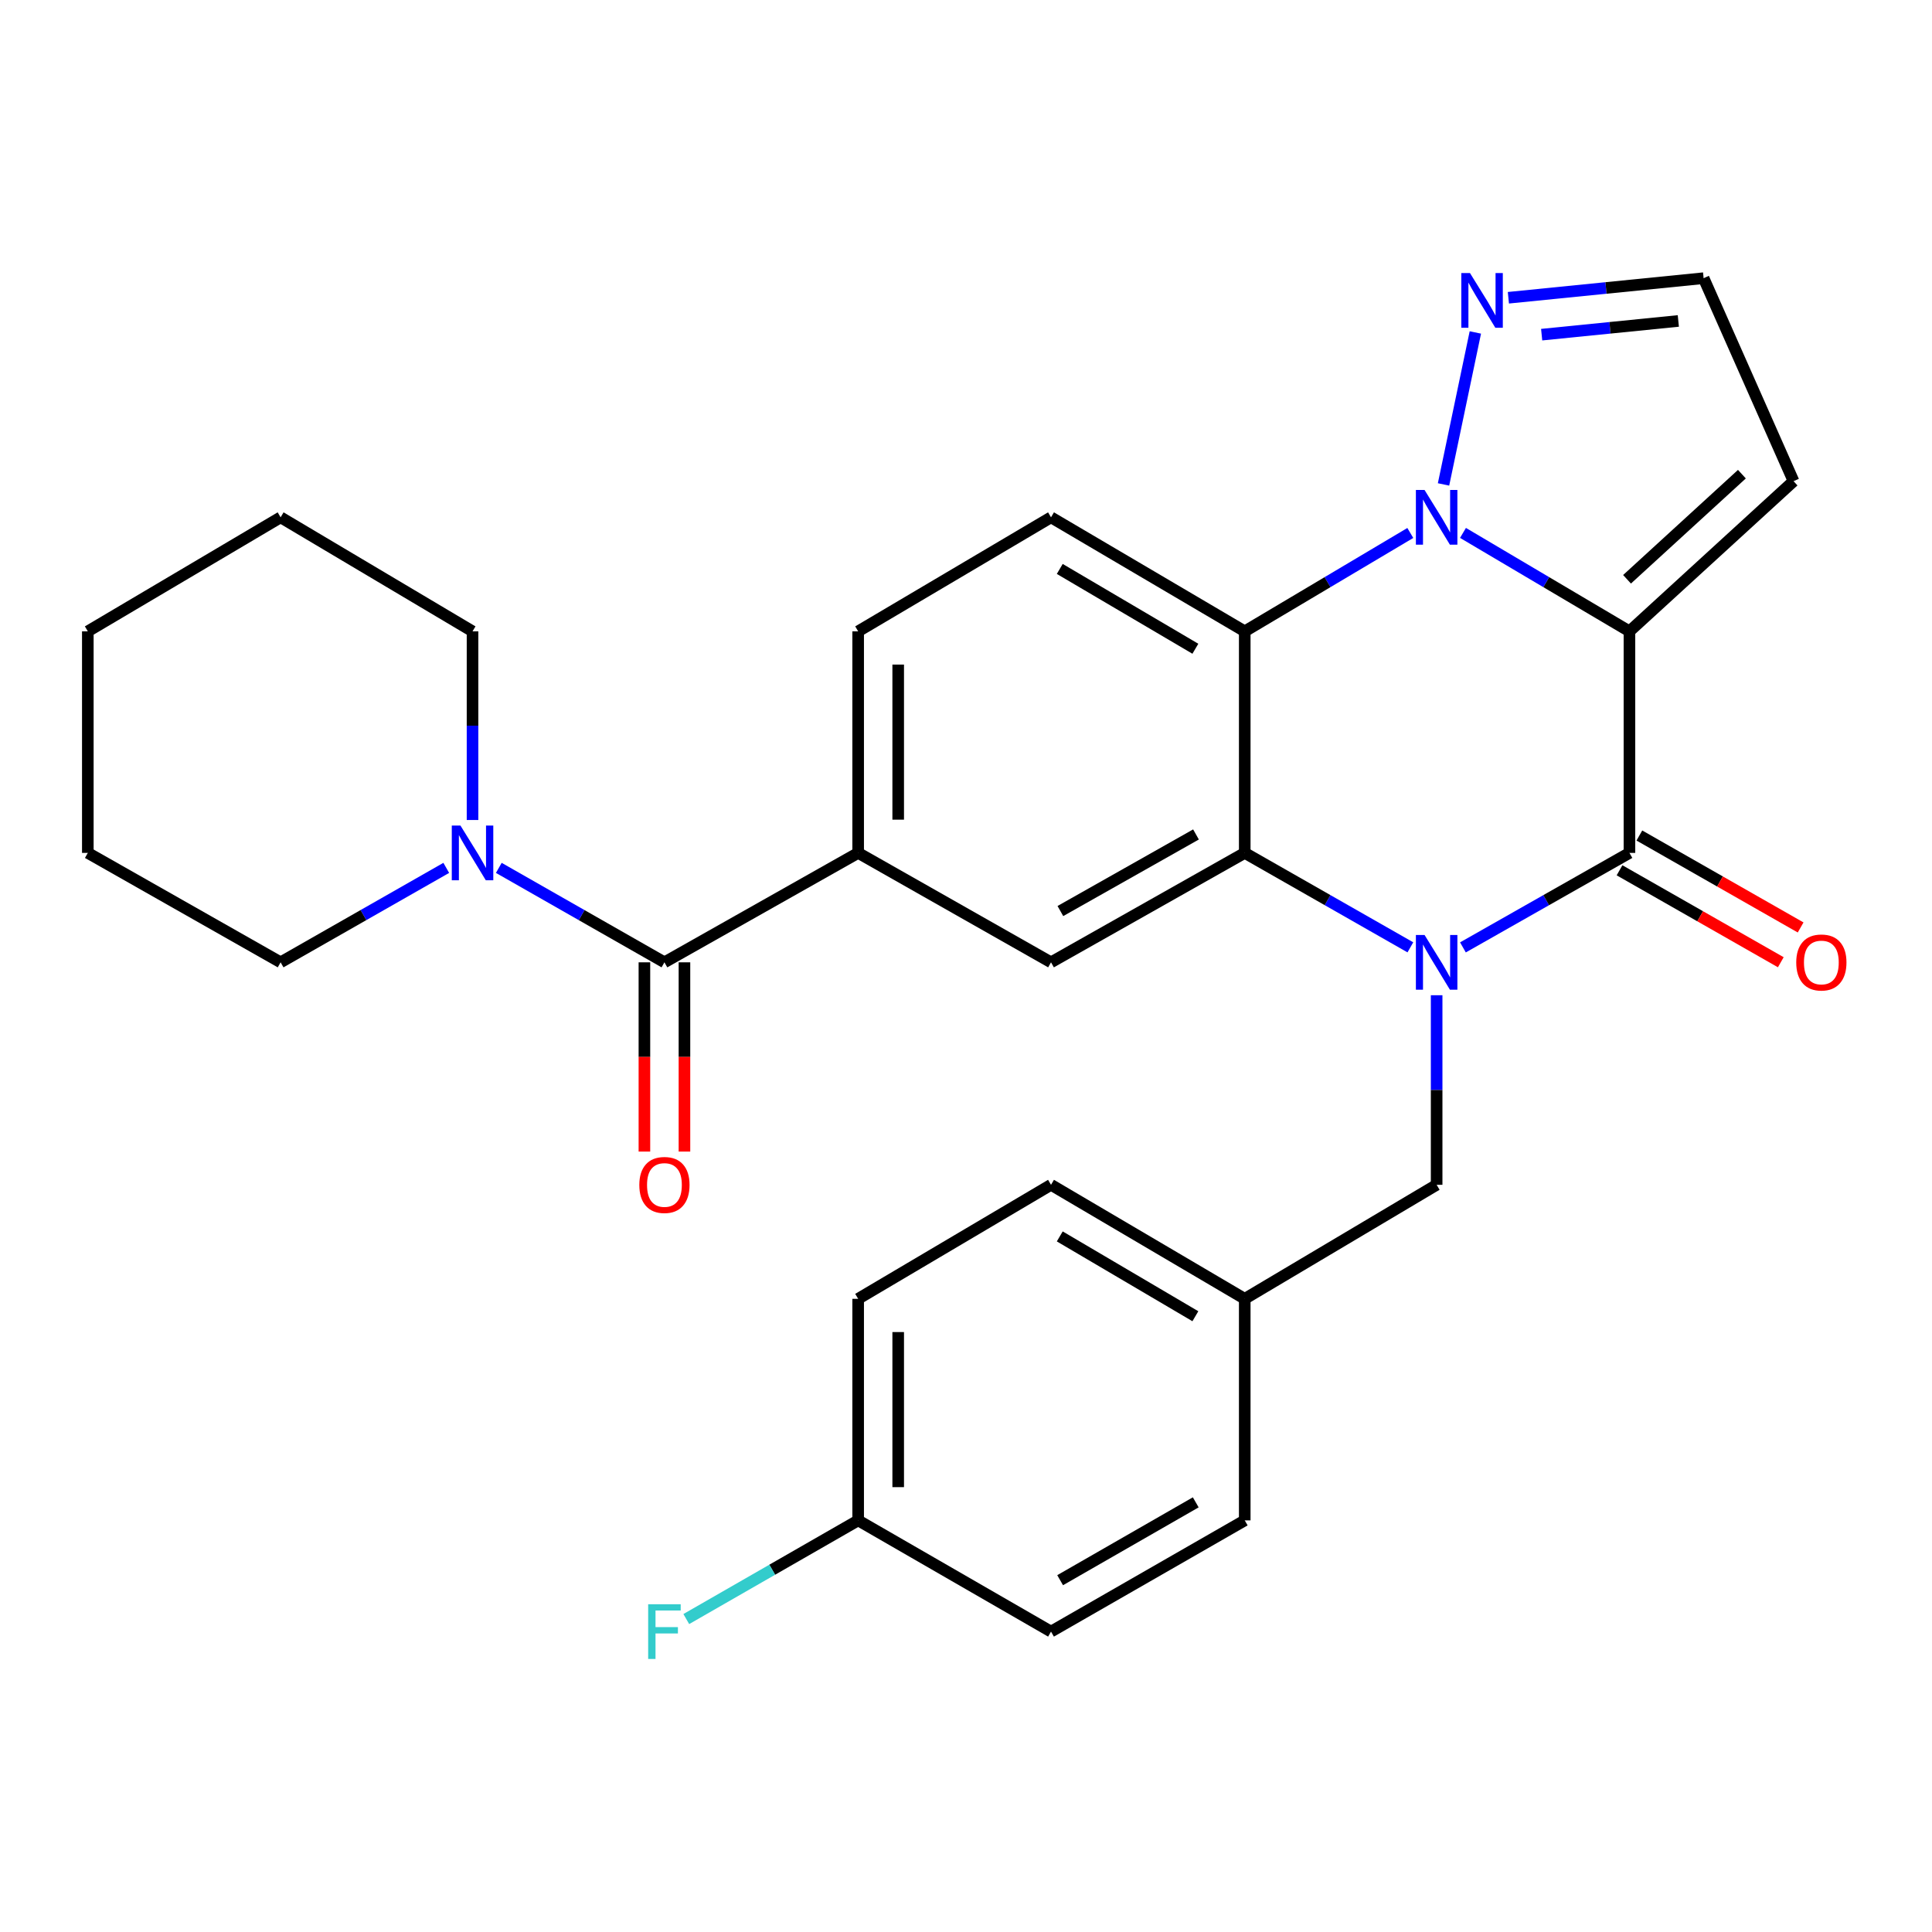 <?xml version='1.0' encoding='iso-8859-1'?>
<svg version='1.1' baseProfile='full'
              xmlns='http://www.w3.org/2000/svg'
                      xmlns:rdkit='http://www.rdkit.org/xml'
                      xmlns:xlink='http://www.w3.org/1999/xlink'
                  xml:space='preserve'
width='1000px' height='1000px' viewBox='0 0 1000 1000'>
<!-- END OF HEADER -->
<rect style='opacity:1.0;fill:#FFFFFF;stroke:none' width='1000' height='1000' x='0' y='0'> </rect>
<path class='bond-1' d='M 843.402,326.784 L 800.321,301.308' style='fill:none;fill-rule:evenodd;stroke:#000000;stroke-width:6px;stroke-linecap:butt;stroke-linejoin:miter;stroke-opacity:1' />
<path class='bond-1' d='M 800.321,301.308 L 757.241,275.831' style='fill:none;fill-rule:evenodd;stroke:#0000FF;stroke-width:6px;stroke-linecap:butt;stroke-linejoin:miter;stroke-opacity:1' />
<path class='bond-2' d='M 843.402,326.784 L 843.402,441.459' style='fill:none;fill-rule:evenodd;stroke:#000000;stroke-width:6px;stroke-linecap:butt;stroke-linejoin:miter;stroke-opacity:1' />
<path class='bond-10' d='M 843.402,326.784 L 928.337,249.056' style='fill:none;fill-rule:evenodd;stroke:#000000;stroke-width:6px;stroke-linecap:butt;stroke-linejoin:miter;stroke-opacity:1' />
<path class='bond-10' d='M 842.151,299.836 L 901.606,245.427' style='fill:none;fill-rule:evenodd;stroke:#000000;stroke-width:6px;stroke-linecap:butt;stroke-linejoin:miter;stroke-opacity:1' />
<path class='bond-0' d='M 757.211,490.372 L 800.306,465.915' style='fill:none;fill-rule:evenodd;stroke:#0000FF;stroke-width:6px;stroke-linecap:butt;stroke-linejoin:miter;stroke-opacity:1' />
<path class='bond-0' d='M 800.306,465.915 L 843.402,441.459' style='fill:none;fill-rule:evenodd;stroke:#000000;stroke-width:6px;stroke-linecap:butt;stroke-linejoin:miter;stroke-opacity:1' />
<path class='bond-3' d='M 730.004,490.341 L 687.139,465.9' style='fill:none;fill-rule:evenodd;stroke:#0000FF;stroke-width:6px;stroke-linecap:butt;stroke-linejoin:miter;stroke-opacity:1' />
<path class='bond-3' d='M 687.139,465.9 L 644.275,441.459' style='fill:none;fill-rule:evenodd;stroke:#000000;stroke-width:6px;stroke-linecap:butt;stroke-linejoin:miter;stroke-opacity:1' />
<path class='bond-12' d='M 743.602,515.133 L 743.602,564.193' style='fill:none;fill-rule:evenodd;stroke:#0000FF;stroke-width:6px;stroke-linecap:butt;stroke-linejoin:miter;stroke-opacity:1' />
<path class='bond-12' d='M 743.602,564.193 L 743.602,613.253' style='fill:none;fill-rule:evenodd;stroke:#000000;stroke-width:6px;stroke-linecap:butt;stroke-linejoin:miter;stroke-opacity:1' />
<path class='bond-4' d='M 729.974,275.864 L 687.124,301.324' style='fill:none;fill-rule:evenodd;stroke:#0000FF;stroke-width:6px;stroke-linecap:butt;stroke-linejoin:miter;stroke-opacity:1' />
<path class='bond-4' d='M 687.124,301.324 L 644.275,326.784' style='fill:none;fill-rule:evenodd;stroke:#000000;stroke-width:6px;stroke-linecap:butt;stroke-linejoin:miter;stroke-opacity:1' />
<path class='bond-6' d='M 747.168,250.738 L 763.638,172.078' style='fill:none;fill-rule:evenodd;stroke:#0000FF;stroke-width:6px;stroke-linecap:butt;stroke-linejoin:miter;stroke-opacity:1' />
<path class='bond-13' d='M 838.269,450.461 L 880.004,474.257' style='fill:none;fill-rule:evenodd;stroke:#000000;stroke-width:6px;stroke-linecap:butt;stroke-linejoin:miter;stroke-opacity:1' />
<path class='bond-13' d='M 880.004,474.257 L 921.738,498.054' style='fill:none;fill-rule:evenodd;stroke:#FF0000;stroke-width:6px;stroke-linecap:butt;stroke-linejoin:miter;stroke-opacity:1' />
<path class='bond-13' d='M 848.534,432.458 L 890.269,456.254' style='fill:none;fill-rule:evenodd;stroke:#000000;stroke-width:6px;stroke-linecap:butt;stroke-linejoin:miter;stroke-opacity:1' />
<path class='bond-13' d='M 890.269,456.254 L 932.003,480.05' style='fill:none;fill-rule:evenodd;stroke:#FF0000;stroke-width:6px;stroke-linecap:butt;stroke-linejoin:miter;stroke-opacity:1' />
<path class='bond-7' d='M 644.275,441.459 L 544.003,498.095' style='fill:none;fill-rule:evenodd;stroke:#000000;stroke-width:6px;stroke-linecap:butt;stroke-linejoin:miter;stroke-opacity:1' />
<path class='bond-7' d='M 619.042,431.91 L 548.852,471.554' style='fill:none;fill-rule:evenodd;stroke:#000000;stroke-width:6px;stroke-linecap:butt;stroke-linejoin:miter;stroke-opacity:1' />
<path class='bond-30' d='M 644.275,441.459 L 644.275,326.784' style='fill:none;fill-rule:evenodd;stroke:#000000;stroke-width:6px;stroke-linecap:butt;stroke-linejoin:miter;stroke-opacity:1' />
<path class='bond-11' d='M 644.275,326.784 L 544.003,267.766' style='fill:none;fill-rule:evenodd;stroke:#000000;stroke-width:6px;stroke-linecap:butt;stroke-linejoin:miter;stroke-opacity:1' />
<path class='bond-11' d='M 618.722,335.792 L 548.532,294.479' style='fill:none;fill-rule:evenodd;stroke:#000000;stroke-width:6px;stroke-linecap:butt;stroke-linejoin:miter;stroke-opacity:1' />
<path class='bond-5' d='M 343.909,498.095 L 444.181,441.459' style='fill:none;fill-rule:evenodd;stroke:#000000;stroke-width:6px;stroke-linecap:butt;stroke-linejoin:miter;stroke-opacity:1' />
<path class='bond-9' d='M 343.909,498.095 L 301.045,473.654' style='fill:none;fill-rule:evenodd;stroke:#000000;stroke-width:6px;stroke-linecap:butt;stroke-linejoin:miter;stroke-opacity:1' />
<path class='bond-9' d='M 301.045,473.654 L 258.18,449.213' style='fill:none;fill-rule:evenodd;stroke:#0000FF;stroke-width:6px;stroke-linecap:butt;stroke-linejoin:miter;stroke-opacity:1' />
<path class='bond-16' d='M 333.547,498.095 L 333.547,547.074' style='fill:none;fill-rule:evenodd;stroke:#000000;stroke-width:6px;stroke-linecap:butt;stroke-linejoin:miter;stroke-opacity:1' />
<path class='bond-16' d='M 333.547,547.074 L 333.547,596.054' style='fill:none;fill-rule:evenodd;stroke:#FF0000;stroke-width:6px;stroke-linecap:butt;stroke-linejoin:miter;stroke-opacity:1' />
<path class='bond-16' d='M 354.271,498.095 L 354.271,547.074' style='fill:none;fill-rule:evenodd;stroke:#000000;stroke-width:6px;stroke-linecap:butt;stroke-linejoin:miter;stroke-opacity:1' />
<path class='bond-16' d='M 354.271,547.074 L 354.271,596.054' style='fill:none;fill-rule:evenodd;stroke:#FF0000;stroke-width:6px;stroke-linecap:butt;stroke-linejoin:miter;stroke-opacity:1' />
<path class='bond-29' d='M 780.734,154.119 L 831.261,149.051' style='fill:none;fill-rule:evenodd;stroke:#0000FF;stroke-width:6px;stroke-linecap:butt;stroke-linejoin:miter;stroke-opacity:1' />
<path class='bond-29' d='M 831.261,149.051 L 881.788,143.983' style='fill:none;fill-rule:evenodd;stroke:#000000;stroke-width:6px;stroke-linecap:butt;stroke-linejoin:miter;stroke-opacity:1' />
<path class='bond-29' d='M 797.961,173.22 L 833.329,169.672' style='fill:none;fill-rule:evenodd;stroke:#0000FF;stroke-width:6px;stroke-linecap:butt;stroke-linejoin:miter;stroke-opacity:1' />
<path class='bond-29' d='M 833.329,169.672 L 868.698,166.125' style='fill:none;fill-rule:evenodd;stroke:#000000;stroke-width:6px;stroke-linecap:butt;stroke-linejoin:miter;stroke-opacity:1' />
<path class='bond-8' d='M 544.003,498.095 L 444.181,441.459' style='fill:none;fill-rule:evenodd;stroke:#000000;stroke-width:6px;stroke-linecap:butt;stroke-linejoin:miter;stroke-opacity:1' />
<path class='bond-31' d='M 444.181,441.459 L 444.181,326.784' style='fill:none;fill-rule:evenodd;stroke:#000000;stroke-width:6px;stroke-linecap:butt;stroke-linejoin:miter;stroke-opacity:1' />
<path class='bond-31' d='M 464.905,424.258 L 464.905,343.986' style='fill:none;fill-rule:evenodd;stroke:#000000;stroke-width:6px;stroke-linecap:butt;stroke-linejoin:miter;stroke-opacity:1' />
<path class='bond-24' d='M 244.582,424.432 L 244.582,375.608' style='fill:none;fill-rule:evenodd;stroke:#0000FF;stroke-width:6px;stroke-linecap:butt;stroke-linejoin:miter;stroke-opacity:1' />
<path class='bond-24' d='M 244.582,375.608 L 244.582,326.784' style='fill:none;fill-rule:evenodd;stroke:#000000;stroke-width:6px;stroke-linecap:butt;stroke-linejoin:miter;stroke-opacity:1' />
<path class='bond-25' d='M 230.983,449.212 L 188.113,473.653' style='fill:none;fill-rule:evenodd;stroke:#0000FF;stroke-width:6px;stroke-linecap:butt;stroke-linejoin:miter;stroke-opacity:1' />
<path class='bond-25' d='M 188.113,473.653 L 145.243,498.095' style='fill:none;fill-rule:evenodd;stroke:#000000;stroke-width:6px;stroke-linecap:butt;stroke-linejoin:miter;stroke-opacity:1' />
<path class='bond-14' d='M 928.337,249.056 L 881.788,143.983' style='fill:none;fill-rule:evenodd;stroke:#000000;stroke-width:6px;stroke-linecap:butt;stroke-linejoin:miter;stroke-opacity:1' />
<path class='bond-15' d='M 544.003,267.766 L 444.181,326.784' style='fill:none;fill-rule:evenodd;stroke:#000000;stroke-width:6px;stroke-linecap:butt;stroke-linejoin:miter;stroke-opacity:1' />
<path class='bond-17' d='M 743.602,613.253 L 644.275,672.272' style='fill:none;fill-rule:evenodd;stroke:#000000;stroke-width:6px;stroke-linecap:butt;stroke-linejoin:miter;stroke-opacity:1' />
<path class='bond-20' d='M 644.275,672.272 L 644.275,786.947' style='fill:none;fill-rule:evenodd;stroke:#000000;stroke-width:6px;stroke-linecap:butt;stroke-linejoin:miter;stroke-opacity:1' />
<path class='bond-21' d='M 644.275,672.272 L 544.003,613.253' style='fill:none;fill-rule:evenodd;stroke:#000000;stroke-width:6px;stroke-linecap:butt;stroke-linejoin:miter;stroke-opacity:1' />
<path class='bond-21' d='M 618.722,681.279 L 548.532,639.966' style='fill:none;fill-rule:evenodd;stroke:#000000;stroke-width:6px;stroke-linecap:butt;stroke-linejoin:miter;stroke-opacity:1' />
<path class='bond-18' d='M 444.181,786.947 L 444.181,672.272' style='fill:none;fill-rule:evenodd;stroke:#000000;stroke-width:6px;stroke-linecap:butt;stroke-linejoin:miter;stroke-opacity:1' />
<path class='bond-18' d='M 464.905,769.745 L 464.905,689.473' style='fill:none;fill-rule:evenodd;stroke:#000000;stroke-width:6px;stroke-linecap:butt;stroke-linejoin:miter;stroke-opacity:1' />
<path class='bond-19' d='M 444.181,786.947 L 399.7,812.484' style='fill:none;fill-rule:evenodd;stroke:#000000;stroke-width:6px;stroke-linecap:butt;stroke-linejoin:miter;stroke-opacity:1' />
<path class='bond-19' d='M 399.7,812.484 L 355.22,838.021' style='fill:none;fill-rule:evenodd;stroke:#33CCCC;stroke-width:6px;stroke-linecap:butt;stroke-linejoin:miter;stroke-opacity:1' />
<path class='bond-32' d='M 444.181,786.947 L 544.003,844.514' style='fill:none;fill-rule:evenodd;stroke:#000000;stroke-width:6px;stroke-linecap:butt;stroke-linejoin:miter;stroke-opacity:1' />
<path class='bond-22' d='M 644.275,786.947 L 544.003,844.514' style='fill:none;fill-rule:evenodd;stroke:#000000;stroke-width:6px;stroke-linecap:butt;stroke-linejoin:miter;stroke-opacity:1' />
<path class='bond-22' d='M 618.915,777.609 L 548.725,817.906' style='fill:none;fill-rule:evenodd;stroke:#000000;stroke-width:6px;stroke-linecap:butt;stroke-linejoin:miter;stroke-opacity:1' />
<path class='bond-23' d='M 544.003,613.253 L 444.181,672.272' style='fill:none;fill-rule:evenodd;stroke:#000000;stroke-width:6px;stroke-linecap:butt;stroke-linejoin:miter;stroke-opacity:1' />
<path class='bond-26' d='M 244.582,326.784 L 145.243,267.766' style='fill:none;fill-rule:evenodd;stroke:#000000;stroke-width:6px;stroke-linecap:butt;stroke-linejoin:miter;stroke-opacity:1' />
<path class='bond-27' d='M 145.243,498.095 L 45.455,441.459' style='fill:none;fill-rule:evenodd;stroke:#000000;stroke-width:6px;stroke-linecap:butt;stroke-linejoin:miter;stroke-opacity:1' />
<path class='bond-33' d='M 145.243,267.766 L 45.455,326.784' style='fill:none;fill-rule:evenodd;stroke:#000000;stroke-width:6px;stroke-linecap:butt;stroke-linejoin:miter;stroke-opacity:1' />
<path class='bond-28' d='M 45.455,441.459 L 45.455,326.784' style='fill:none;fill-rule:evenodd;stroke:#000000;stroke-width:6px;stroke-linecap:butt;stroke-linejoin:miter;stroke-opacity:1' />
<path  class='atom-1' d='M 737.342 483.935
L 746.622 498.935
Q 747.542 500.415, 749.022 503.095
Q 750.502 505.775, 750.582 505.935
L 750.582 483.935
L 754.342 483.935
L 754.342 512.255
L 750.462 512.255
L 740.502 495.855
Q 739.342 493.935, 738.102 491.735
Q 736.902 489.535, 736.542 488.855
L 736.542 512.255
L 732.862 512.255
L 732.862 483.935
L 737.342 483.935
' fill='#0000FF'/>
<path  class='atom-2' d='M 737.342 253.606
L 746.622 268.606
Q 747.542 270.086, 749.022 272.766
Q 750.502 275.446, 750.582 275.606
L 750.582 253.606
L 754.342 253.606
L 754.342 281.926
L 750.462 281.926
L 740.502 265.526
Q 739.342 263.606, 738.102 261.406
Q 736.902 259.206, 736.542 258.526
L 736.542 281.926
L 732.862 281.926
L 732.862 253.606
L 737.342 253.606
' fill='#0000FF'/>
<path  class='atom-7' d='M 760.853 141.326
L 770.133 156.326
Q 771.053 157.806, 772.533 160.486
Q 774.013 163.166, 774.093 163.326
L 774.093 141.326
L 777.853 141.326
L 777.853 169.646
L 773.973 169.646
L 764.013 153.246
Q 762.853 151.326, 761.613 149.126
Q 760.413 146.926, 760.053 146.246
L 760.053 169.646
L 756.373 169.646
L 756.373 141.326
L 760.853 141.326
' fill='#0000FF'/>
<path  class='atom-10' d='M 238.322 427.299
L 247.602 442.299
Q 248.522 443.779, 250.002 446.459
Q 251.482 449.139, 251.562 449.299
L 251.562 427.299
L 255.322 427.299
L 255.322 455.619
L 251.442 455.619
L 241.482 439.219
Q 240.322 437.299, 239.082 435.099
Q 237.882 432.899, 237.522 432.219
L 237.522 455.619
L 233.842 455.619
L 233.842 427.299
L 238.322 427.299
' fill='#0000FF'/>
<path  class='atom-14' d='M 929.729 498.175
Q 929.729 491.375, 933.089 487.575
Q 936.449 483.775, 942.729 483.775
Q 949.009 483.775, 952.369 487.575
Q 955.729 491.375, 955.729 498.175
Q 955.729 505.055, 952.329 508.975
Q 948.929 512.855, 942.729 512.855
Q 936.489 512.855, 933.089 508.975
Q 929.729 505.095, 929.729 498.175
M 942.729 509.655
Q 947.049 509.655, 949.369 506.775
Q 951.729 503.855, 951.729 498.175
Q 951.729 492.615, 949.369 489.815
Q 947.049 486.975, 942.729 486.975
Q 938.409 486.975, 936.049 489.775
Q 933.729 492.575, 933.729 498.175
Q 933.729 503.895, 936.049 506.775
Q 938.409 509.655, 942.729 509.655
' fill='#FF0000'/>
<path  class='atom-17' d='M 330.909 613.333
Q 330.909 606.533, 334.269 602.733
Q 337.629 598.933, 343.909 598.933
Q 350.189 598.933, 353.549 602.733
Q 356.909 606.533, 356.909 613.333
Q 356.909 620.213, 353.509 624.133
Q 350.109 628.013, 343.909 628.013
Q 337.669 628.013, 334.269 624.133
Q 330.909 620.253, 330.909 613.333
M 343.909 624.813
Q 348.229 624.813, 350.549 621.933
Q 352.909 619.013, 352.909 613.333
Q 352.909 607.773, 350.549 604.973
Q 348.229 602.133, 343.909 602.133
Q 339.589 602.133, 337.229 604.933
Q 334.909 607.733, 334.909 613.333
Q 334.909 619.053, 337.229 621.933
Q 339.589 624.813, 343.909 624.813
' fill='#FF0000'/>
<path  class='atom-20' d='M 335.489 830.354
L 352.329 830.354
L 352.329 833.594
L 339.289 833.594
L 339.289 842.194
L 350.889 842.194
L 350.889 845.474
L 339.289 845.474
L 339.289 858.674
L 335.489 858.674
L 335.489 830.354
' fill='#33CCCC'/>
</svg>
